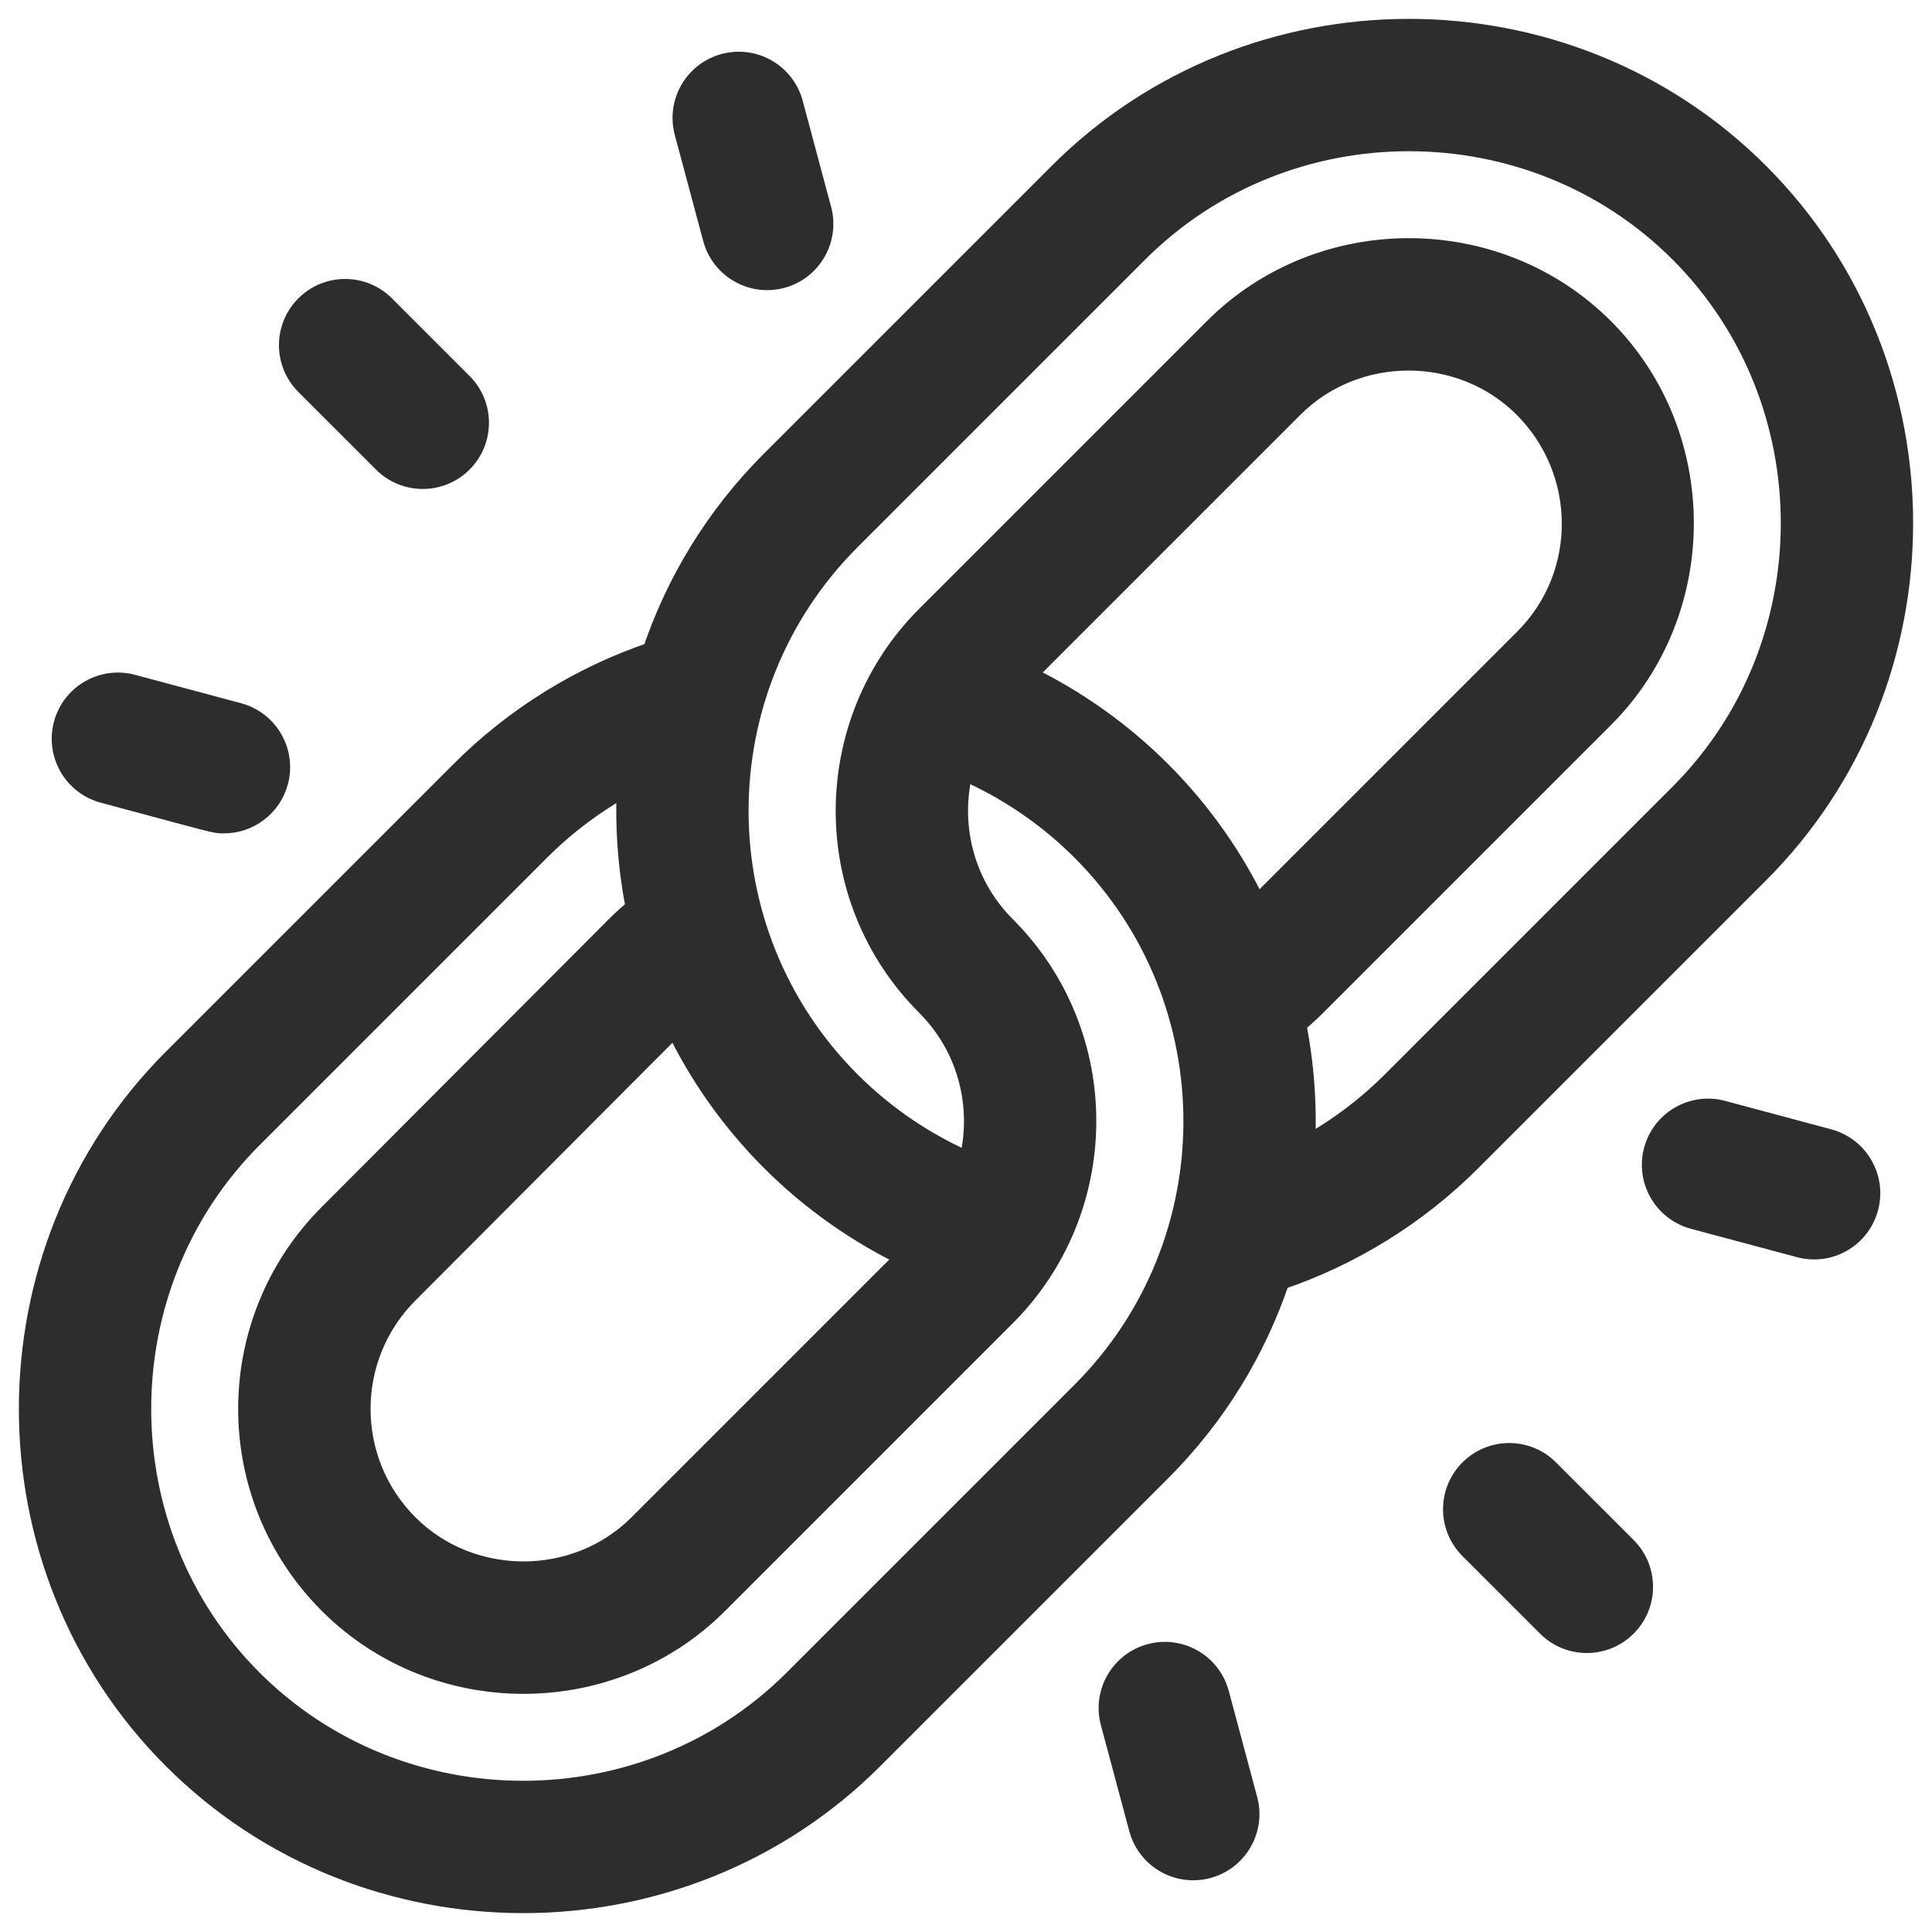 <?xml version="1.0" encoding="UTF-8"?> <svg xmlns="http://www.w3.org/2000/svg" width="128" height="128" viewBox="0 0 128 128" fill="none"><path d="M116.48 11.52C103.787 -1.173 82.899 -1.173 70.206 11.52L51.146 30.58C47.457 34.269 44.837 38.627 43.282 43.267C38.519 44.868 34.16 47.566 30.58 51.146L11.52 70.206C-1.173 82.899 -1.173 103.787 11.52 116.48C24.212 129.172 45.1 129.174 57.793 116.48L76.854 97.42C80.542 93.731 83.162 89.373 84.718 84.734C89.481 83.131 93.84 80.434 97.42 76.854L116.48 57.794C129.173 45.101 129.173 24.213 116.48 11.52ZM44.757 67.818C46.315 71.088 48.443 74.151 51.146 76.854C53.78 79.488 56.846 81.647 60.181 83.244L42.369 101.056C38.178 105.246 31.183 105.246 26.993 101.056C22.737 96.8 22.738 89.886 26.993 85.631L44.757 67.818ZM71.713 92.279L52.652 111.339C42.786 121.204 26.512 121.189 16.661 111.339C6.803 101.481 6.803 85.206 16.661 75.348L35.722 56.288C37.476 54.533 39.471 53.053 41.631 51.885C41.477 54.665 41.674 57.462 42.224 60.201C41.751 60.587 41.297 60.996 40.864 61.429L21.852 80.49C14.755 87.587 14.754 99.101 21.852 106.198C28.884 113.23 40.479 113.23 47.511 106.198L66.571 87.138C73.597 80.112 73.71 68.569 66.571 61.43C63.721 58.58 62.785 54.532 63.755 50.892C66.709 52.162 69.42 53.995 71.713 56.288C81.635 66.211 81.635 82.356 71.713 92.279ZM83.243 60.182C81.685 56.913 79.557 53.85 76.854 51.146C74.22 48.512 71.154 46.353 67.819 44.757L85.631 26.945C89.821 22.754 96.817 22.754 101.007 26.945C105.263 31.2 105.311 38.114 101.056 42.369L83.243 60.182ZM111.339 52.652L92.278 71.713C90.524 73.467 88.529 74.948 86.369 76.116C86.523 73.335 86.326 70.539 85.776 67.799C86.249 67.413 86.704 67.004 87.136 66.571L106.197 47.511C113.229 40.478 113.229 28.835 106.197 21.803C99.165 14.771 87.522 14.771 80.489 21.803L61.429 40.863C54.404 47.888 54.29 59.431 61.429 66.571C64.279 69.421 65.216 73.468 64.246 77.109C61.292 75.839 58.581 74.006 56.287 71.713C46.365 61.79 46.365 45.645 56.287 35.722L75.348 16.662C85.206 6.804 101.48 6.804 111.338 16.662C121.197 26.52 121.197 42.794 111.339 52.652Z" fill="#2D2D2D" stroke="#2D2D2D" stroke-width="1.5"></path><path d="M107.703 102.561L102.561 97.42C101.142 96 98.84 96 97.42 97.42C96 98.84 96 101.141 97.42 102.561L102.562 107.702C103.981 109.122 106.283 109.122 107.703 107.702C109.123 106.283 109.123 103.981 107.703 102.561Z" fill="#2D2D2D" stroke="#2D2D2D" stroke-width="1.5"></path><path d="M30.58 25.439L25.438 20.297C24.019 18.878 21.717 18.878 20.297 20.297C18.877 21.717 18.877 24.019 20.297 25.439L25.439 30.58C26.858 32 29.16 32 30.58 30.58C32 29.16 32 26.858 30.58 25.439Z" fill="#2D2D2D" stroke="#2D2D2D" stroke-width="1.5"></path><path d="M121.128 75.544L114.105 73.662C112.168 73.142 110.172 74.293 109.652 76.232C109.133 78.172 110.284 80.165 112.223 80.685L119.247 82.567C121.186 83.087 123.18 81.936 123.699 79.996C124.219 78.057 123.068 76.064 121.128 75.544Z" fill="#2D2D2D" stroke="#2D2D2D" stroke-width="1.5"></path><path d="M15.777 47.315L8.753 45.433C6.817 44.914 4.82 46.064 4.3 48.004C3.781 49.943 4.932 51.937 6.872 52.456C14.582 54.523 14.201 54.463 14.838 54.463C16.443 54.463 17.912 53.392 18.347 51.767C18.867 49.828 17.716 47.834 15.777 47.315Z" fill="#2D2D2D" stroke="#2D2D2D" stroke-width="1.5"></path><path d="M82.567 119.247L80.685 112.223C80.165 110.284 78.171 109.133 76.233 109.653C74.293 110.173 73.142 112.166 73.662 114.105L75.544 121.129C76.064 123.069 78.058 124.219 79.996 123.699C81.936 123.18 83.087 121.186 82.567 119.247Z" fill="#2D2D2D" stroke="#2D2D2D" stroke-width="1.5"></path><path d="M54.338 13.895L52.456 6.871C51.936 4.932 49.944 3.781 48.004 4.301C46.064 4.82 44.913 6.814 45.433 8.753L47.315 15.777C47.835 17.717 49.829 18.867 51.768 18.348C53.707 17.828 54.858 15.834 54.338 13.895Z" fill="#2D2D2D" stroke="#2D2D2D" stroke-width="1.5"></path></svg> 